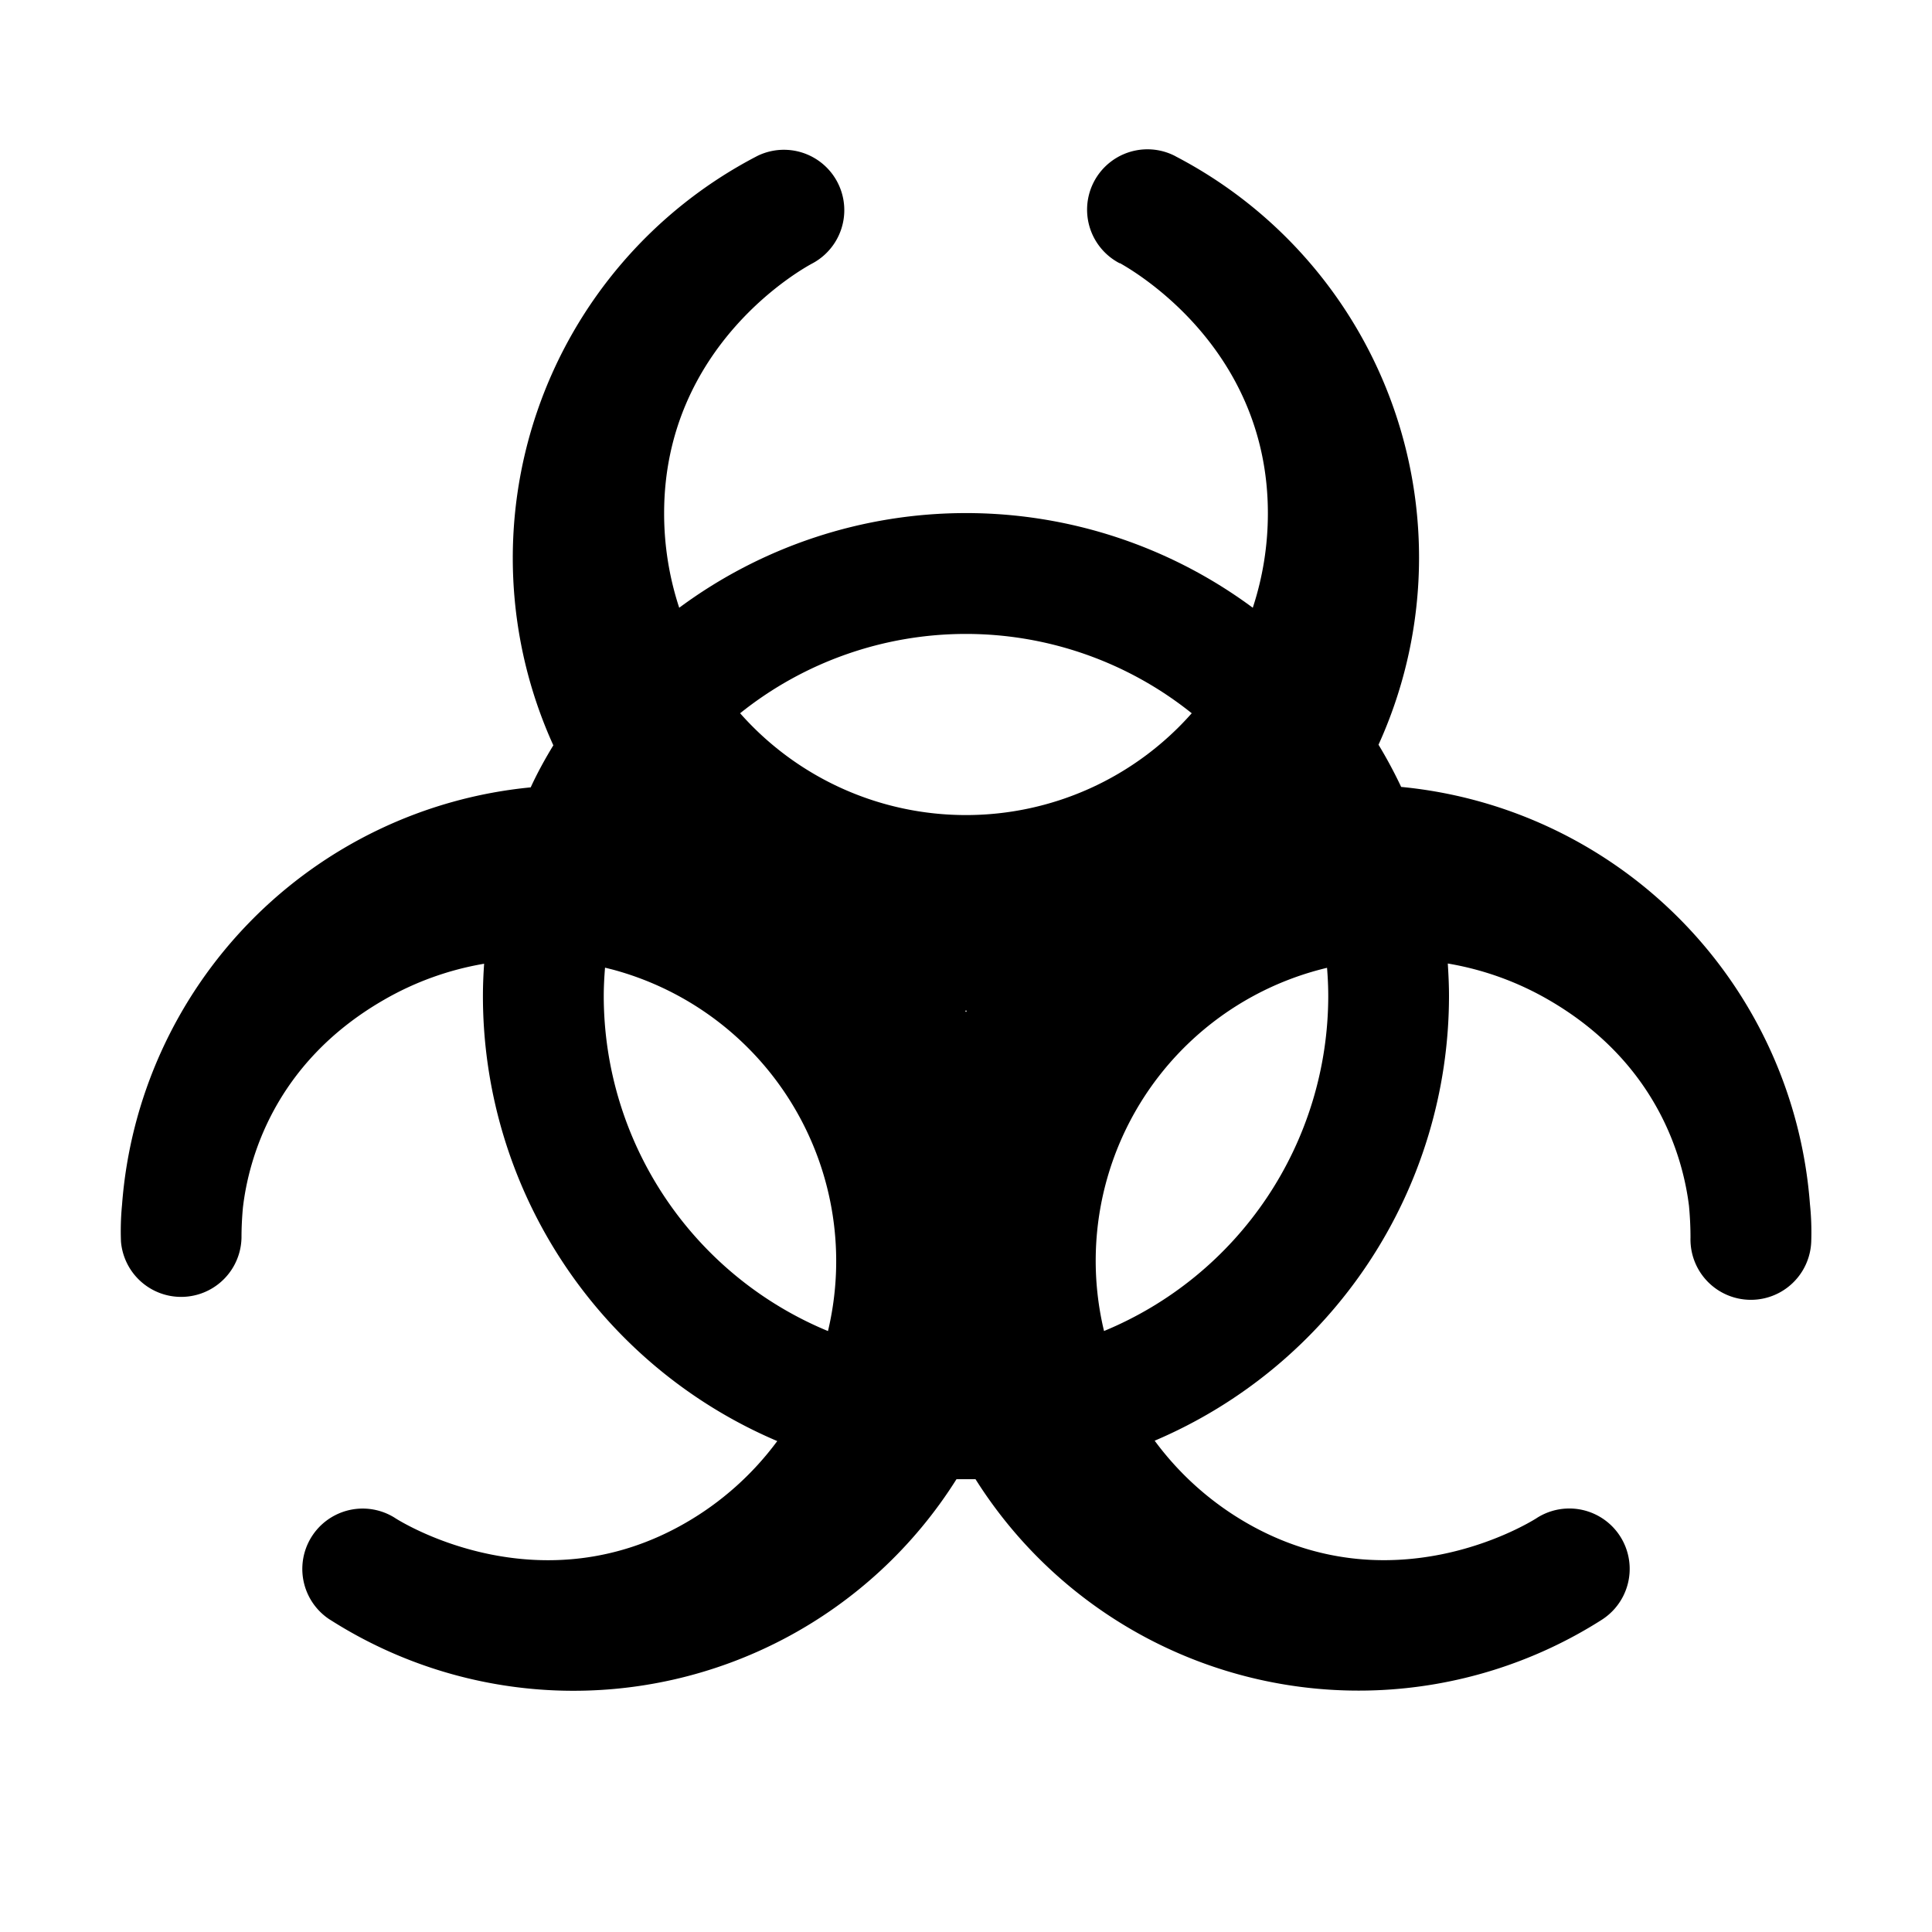 <svg xmlns="http://www.w3.org/2000/svg" viewBox="0 0 256 256" fill="currentColor"><path d="M239.83,159.58a60.09,60.09,0,0,0-54.17-55.31,61.63,61.63,0,0,0-3-5.59,59.94,59.94,0,0,0-26.82-77.93l-.14-.08a8.1,8.1,0,0,0-1.14-.48h0a8,8,0,0,0-6.21,14.69l.07,0C149.6,35.57,168,45.73,168,68a40,40,0,0,1-2,12.53,63.83,63.83,0,0,0-76,0A40,40,0,0,1,88,68c0-22.35,18.53-32.51,19.65-33.1l0,0a8,8,0,0,0-7.33-14.22l-.15.08a60,60,0,0,0-26.85,78c-1.1,1.8-2.12,3.66-3,5.57a60.11,60.11,0,0,0-54.15,55.32,35.86,35.86,0,0,0-.14,4.87A8,8,0,0,0,32,164c0-1.36.07-2.71.19-4,.73-6.25,4.06-19.08,18.64-27.49a39.83,39.83,0,0,1,13.32-4.81c-.1,1.43-.16,2.88-.16,4.34a64.09,64.09,0,0,0,39,58.91,39.81,39.81,0,0,1-12.15,10.84c-19.07,11-36.88.36-38.39-.58l-.12-.08a8,8,0,0,0-8.71,13.42l.24.15A59.95,59.95,0,0,0,126.74,196c.42,0,.83,0,1.25,0s.84,0,1.27,0a60,60,0,0,0,82.89,18.69l.23-.15a8,8,0,0,0-8.71-13.42l-.12.08c-1.51.94-19.32,11.59-38.39.58A39.84,39.84,0,0,1,153,190.9,64.09,64.09,0,0,0,192,132c0-1.46-.07-2.9-.16-4.33a39.84,39.84,0,0,1,13.33,4.8c14.47,8.35,17.86,21.06,18.63,27.32.13,1.39.2,2.79.2,4.21a8,8,0,0,0,16,.46A36,36,0,0,0,239.83,159.58Zm-130.1,16.8A48.08,48.08,0,0,1,80,132c0-1.27.07-2.53.17-3.78l1,.25a40,40,0,0,1,28.54,47.91ZM128,134.11l-.11-.19h.22ZM128,108A39.91,39.91,0,0,1,98.07,94.51a47.84,47.84,0,0,1,59.84,0A39.88,39.88,0,0,1,128,108Zm18.29,68.37a39.9,39.9,0,0,1,29.55-48.13c.1,1.24.16,2.49.16,3.76A48.07,48.07,0,0,1,146.28,176.37Z"/></svg>